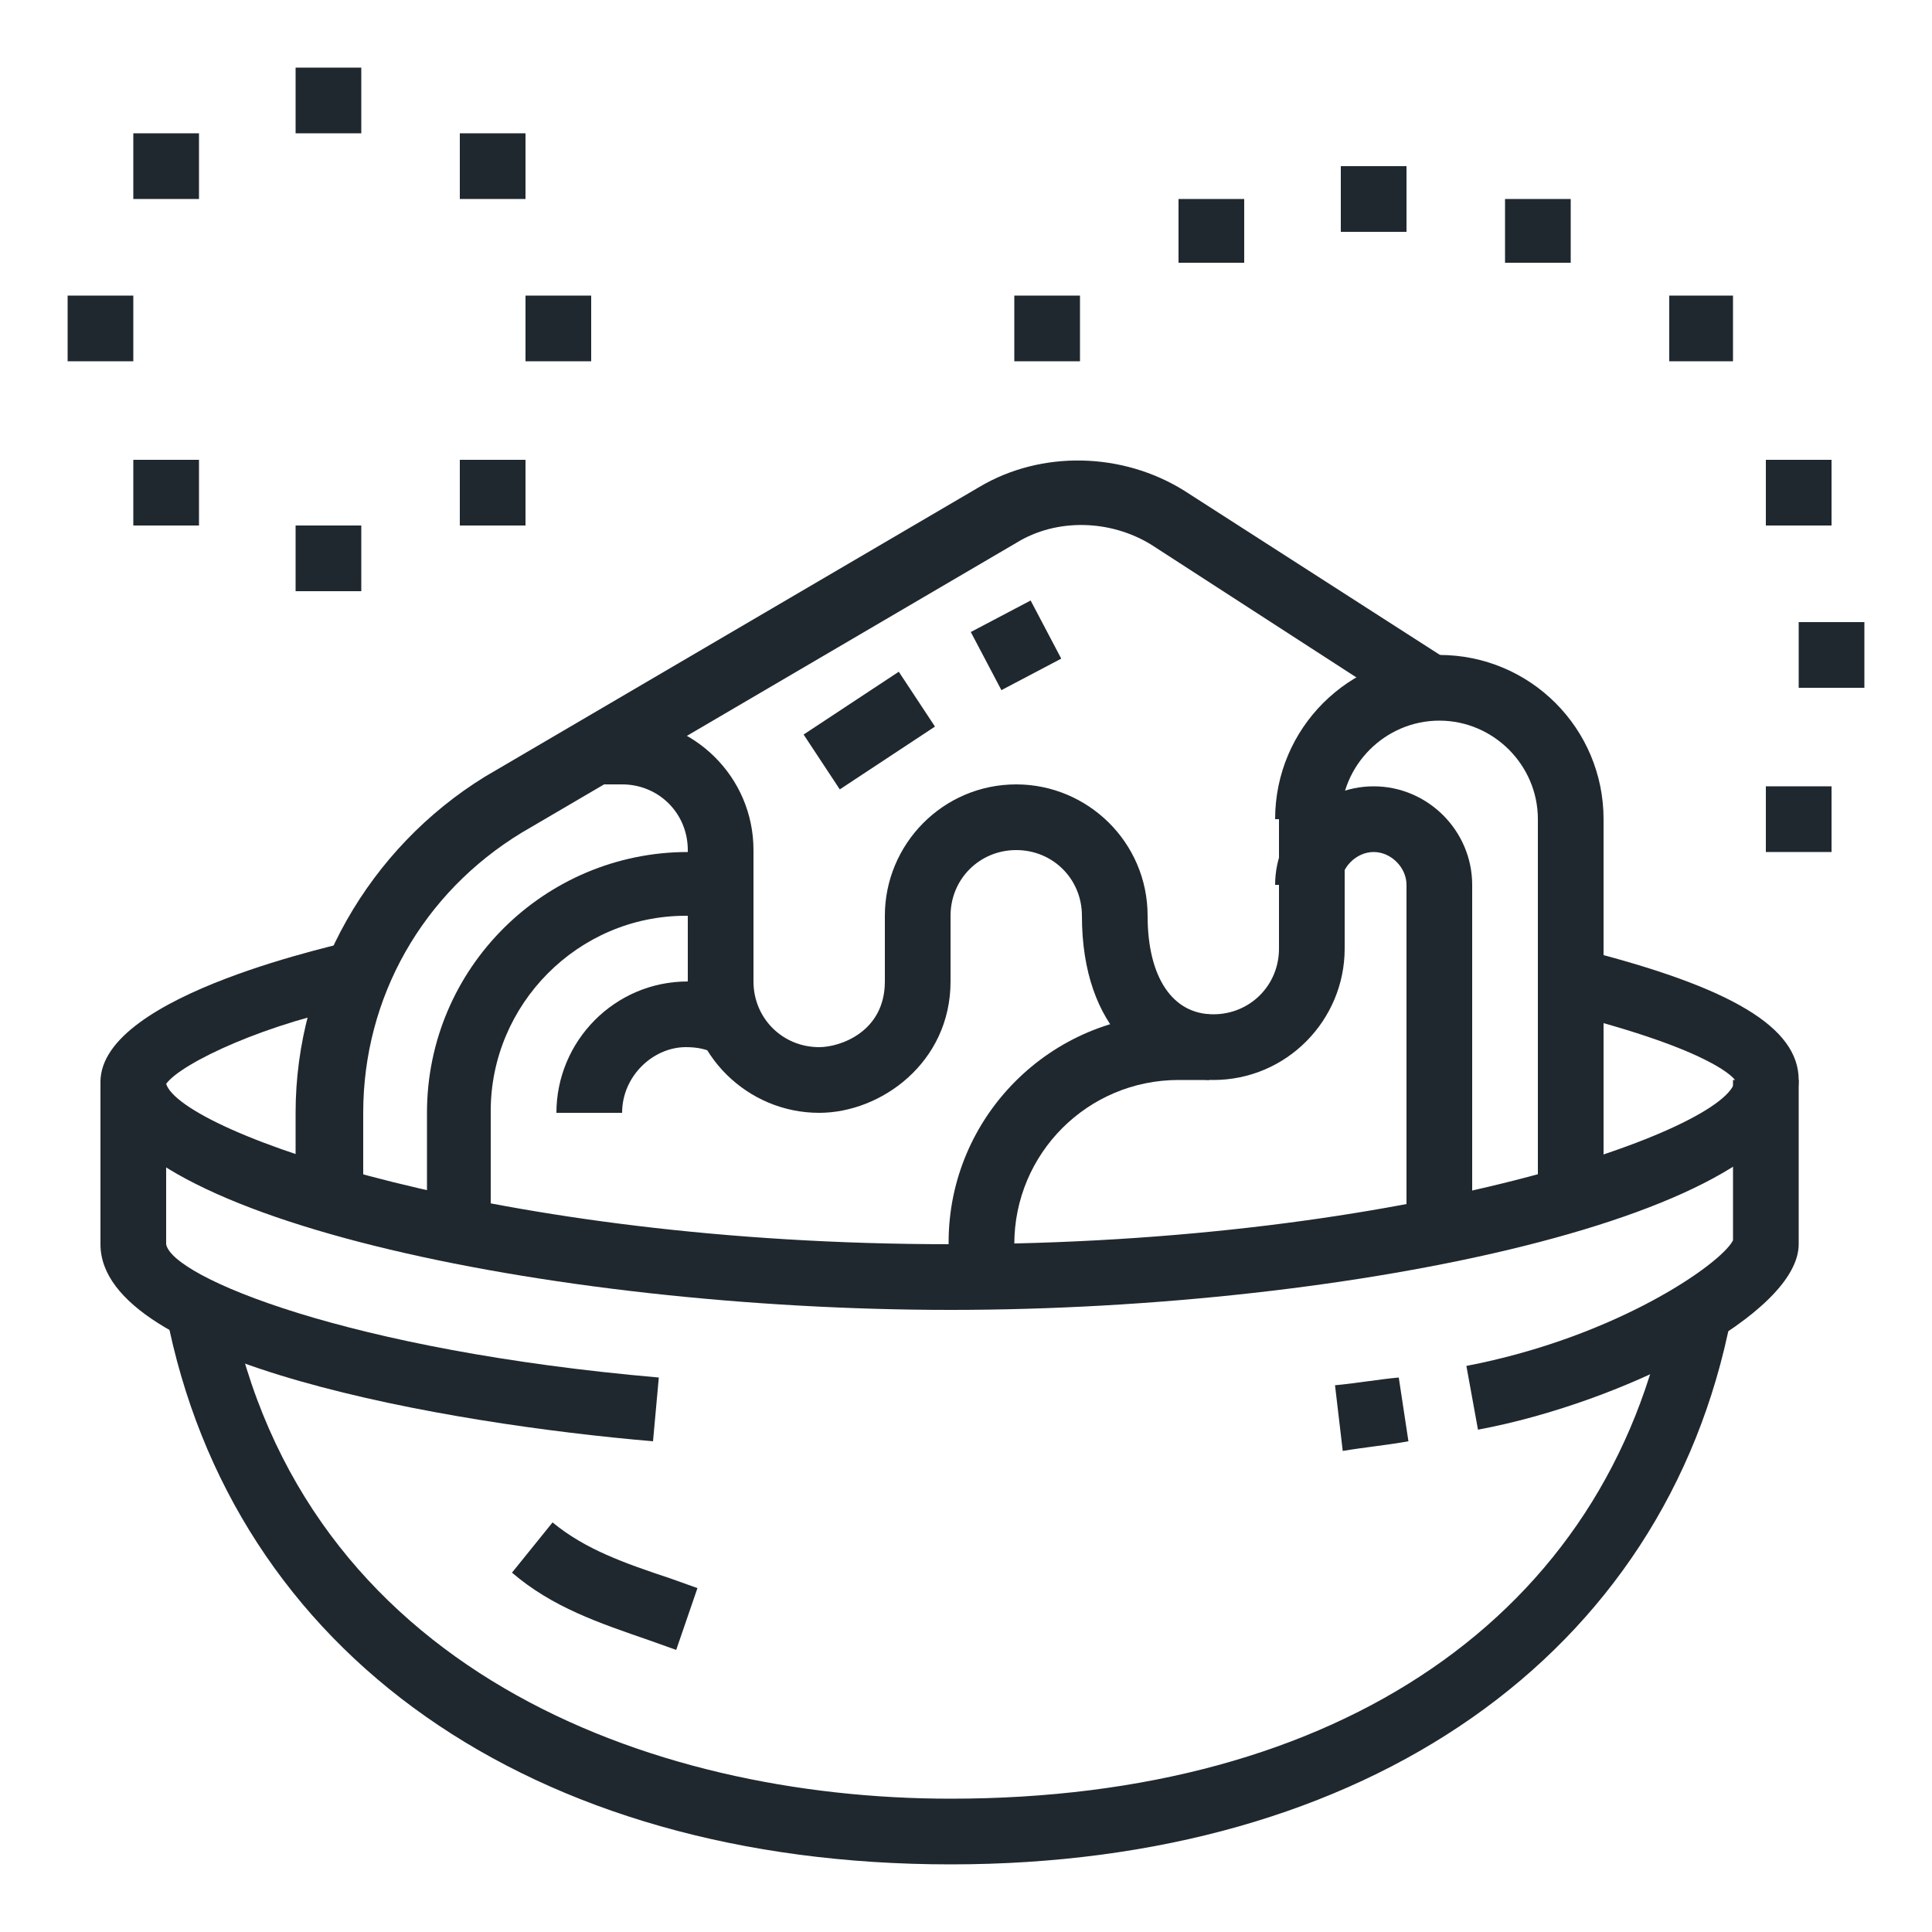 <?xml version="1.0" encoding="utf-8"?>
<!-- Generator: Adobe Illustrator 24.1.0, SVG Export Plug-In . SVG Version: 6.00 Build 0)  -->
<svg version="1.1" id="Layer_1" xmlns="http://www.w3.org/2000/svg" xmlns:xlink="http://www.w3.org/1999/xlink" x="0px" y="0px"
	 width="100px" height="100px" viewBox="0 0 100 100" style="enable-background:new 0 0 100 100;" xml:space="preserve">
<style type="text/css">
	.st0{display:none;}
	.st1{display:inline;}
	.st2{fill:#20282F;}
</style>
<g class="st0">
	<g class="st1">
		<path class="st2" d="M68.6,95.7h-8.2c-2.4,0-4.5-1.7-5-4l-2.6-12.3l3.3-0.7l2.6,12.2c0.2,0.8,0.9,1.3,1.7,1.3h8.2
			c0-1.2-0.8-2.3-2-2.6l-3.2-0.8L55.1,50v-3.4h3.4v3.2l7.8,36.3l1.2,0.3c2.7,0.7,4.6,3.1,4.6,5.9C72,94.2,70.4,95.7,68.6,95.7z"/>
		<path class="st2" d="M44.9,95.7h-8.5c-1.8,0-3.4-1.5-3.4-3.3c0-2.8,1.7-5.2,4.4-6.1l0.7-0.2v-50l-4.5,0.5c-0.2,0-0.4,0-0.6,0
			c-1.1,0-2.3-0.4-3.2-1.1c0,0-8.4-6.7-8.5-6.8c-1.2-1-1.9-2.4-1.9-4c0-2.8,2.3-5.1,5.1-5.1c1.1,0,2.3,0.4,3.2,1.1l6.8,5.4
			c2.5-0.3,10.7-1.5,13.3-1.5c0,0,0,0,0.1,0c13.5,0,20.7,6.4,20.7,18.6c0,2.8-2.3,5.1-5.1,5.1H53.4c-2.8,0-5.1-2.3-5.1-5.1
			c0-2.8,2.3-5.1,5.1-5.1h6.8v3.4h-6.8c-0.9,0-1.7,0.8-1.7,1.7s0.8,1.7,1.7,1.7h10.1c0.9,0,1.7-0.8,1.7-1.7C65.2,33,59.6,28,47.9,28
			c-2.2-0.1-10.6,1.1-13.6,1.5l-0.7,0.1l-7.9-6.3c-0.2-0.2-0.6-0.4-1.1-0.4c-0.9,0-1.7,0.8-1.7,1.7c0,0.5,0.2,1,0.6,1.3
			c0.2,0.1,8.5,6.8,8.5,6.8c0.2,0.2,0.7,0.4,1.2,0.4l8.3-0.9v56.3l-3,1c-1.2,0.4-2.1,1.6-2.1,2.9l8.5,0c0.9,0,1.7-0.8,1.7-1.7V58.5
			H50v32.1C50,93.4,47.7,95.7,44.9,95.7z"/>
		<path class="st2" d="M50,44.9h-1.7c-1.9,0-3.4-1.5-3.4-3.4v-6.8c0-1.9,1.5-3.4,3.4-3.4h5.1c1.9,0,3.4,1.5,3.4,3.4v5.1h-3.4v-5.1
			h-5.1v6.8H50V44.9z"/>
		<path class="st2" d="M48.3,28c-0.3,0-0.5,0-0.8,0c-4.3-0.4-7.6-4.2-7.6-8.7v-4.5l3.1-8.2c0.5-1.3,1.8-2.2,3.2-2.2h4.4
			c1.4,0,2.7,0.9,3.2,2.2l3.1,8.2v4.8c0,2.4-1,4.7-2.8,6.3C52.4,27.2,50.4,28,48.3,28z M43.2,15.4v3.9c0,2.7,2,5.1,4.6,5.3
			c1.5,0.1,2.8-0.3,3.9-1.3c1.1-1,1.7-2.3,1.7-3.8v-4.2l-2.9-7.6l-4.4,0L43.2,15.4z"/>
		<path class="st2" d="M92.3,31.4H72c-1.9,0-3.4-1.5-3.4-3.4c0-0.7,0.2-1.3,0.6-1.9l10.1-15.2c0.6-0.9,1.7-1.5,2.8-1.5
			c1.1,0,2.2,0.6,2.8,1.5l10.2,15.2c0.4,0.6,0.6,1.2,0.6,1.9C95.7,29.9,94.1,31.4,92.3,31.4z M82.1,12.8L72,28l20.3,0L82.1,12.8z"/>
		<rect x="72" y="29.7" class="st2" width="3.4" height="50.7"/>
		<rect x="88.9" y="29.7" class="st2" width="3.4" height="50.7"/>
		<path class="st2" d="M90.6,53.4h-8.5c-1.9,0-3.4-1.5-3.4-3.4v-5.1c0-1.9,1.5-3.4,3.4-3.4h8.5v3.4h-8.5V50h8.5V53.4z"/>
		<rect x="11.1" y="55.1" class="st2" width="3.4" height="15.2"/>
		<path class="st2" d="M34.8,80.4h-3.4V56.8H8.6c-1.4,0-2.5-1.1-2.5-2.5c0-0.6,0.2-1.3,0.7-1.7L21,35.6c1.1-1.1,2.8-1.1,3.8-0.1
			l10.7,12.6l-2.6,2.2l-9.9-11.7L10.4,53.4h24.4V80.4z M9.3,54.7L9.3,54.7C9.3,54.7,9.3,54.7,9.3,54.7z"/>
		<rect x="17.9" y="60.1" class="st2" width="3.4" height="5.1"/>
		<rect x="24.6" y="60.1" class="st2" width="3.4" height="5.1"/>
		<path class="st2" d="M24.6,82.1V72H7.7v6.8h6.8v3.4H7.7c-1.9,0-3.4-1.5-3.4-3.4V72c0-1.9,1.5-3.4,3.4-3.4h16.9
			c1.9,0,3.4,1.5,3.4,3.4v6.8C28,80.6,26.5,82.1,24.6,82.1z"/>
		<rect x="12.8" y="78.7" class="st2" width="27.1" height="3.4"/>
		<rect x="63.3" y="78.7" class="st2" width="32.4" height="3.4"/>
		<rect x="57.5" y="51.7" class="st2" width="16.2" height="3.4"/>
		<path class="st2" d="M48.3,17.9c-11.1,0-14.1-6.9-14.2-7.1l3.1-1.3l-1.6,0.6l1.6-0.7c0.1,0.2,2.4,5.1,11.1,5.1s11-4.9,11.1-5.1
			l3.1,1.3C62.4,11,59.5,17.9,48.3,17.9z"/>
	</g>
</g>
<g>
	<g>
		<path class="st2" d="M49.2,67.8c-20.8,0-44-4.9-44-11.8c0-4.6,12.9-7.2,13-7.3l0.6,3.3c-4.9,0.9-9.4,3-10.2,4.1
			c0.8,2.5,17,8.3,40.6,8.3c24,0,40.4-6,40.6-8.5l0,0c0,0-0.9-1.5-8.9-3.5l0.8-3.3c8,2,11.4,4.1,11.4,6.8
			C93.1,62.9,70,67.8,49.2,67.8z"/>
		<path class="st2" d="M76.5,74l-0.6-3.3c7.8-1.5,13.2-5.3,13.8-6.5v-8.3h3.4v8.5C93.1,68,84,72.6,76.5,74z M89.8,64.2L89.8,64.2
			L89.8,64.2z"/>
		<path class="st2" d="M69.5,75.1l-0.4-3.4c1.1-0.1,2.2-0.3,3.3-0.4l0.5,3.3C71.8,74.8,70.7,74.9,69.5,75.1z"/>
		<path class="st2" d="M33.8,74.6C23.2,73.7,5.2,70.6,5.2,64.4v-8.5h3.4v8.5c0.3,1.7,9.4,5.5,25.5,6.9L33.8,74.6z"/>
		<path class="st2" d="M49.2,96.5C27.5,96.5,12,85.6,8.6,68l3.3-0.6c3.7,19,21.7,25.7,37.3,25.7c20.1,0,34-9.5,37.1-25.5l3.3,0.6
			C86.2,85.7,70.7,96.5,49.2,96.5z"/>
		<path class="st2" d="M35,85.4l-1.4-0.5c-2.6-0.9-5-1.7-7.1-3.5l2.1-2.6c1.7,1.4,3.7,2.1,6.1,2.9l1.4,0.5L35,85.4z"/>
		<path class="st2" d="M83,62h-3.4V42.4c0-2.8-2.3-5.1-5.1-5.1s-5.1,2.3-5.1,5.1h-3.4c0-4.7,3.8-8.5,8.5-8.5s8.5,3.8,8.5,8.5V62z"/>
		<path class="st2" d="M25.5,63.7h-3.4v-6.1c0-7.5,6.1-13.5,13.5-13.5c0.6,0,1.3,0,1.9,0.1l-0.5,3.3c-0.5-0.1-1-0.1-1.5-0.1
			c-5.6,0-10.1,4.6-10.1,10.1V63.7z"/>
		<path class="st2" d="M32.2,57.6h-3.4c0-3.7,3-6.8,6.8-6.8c1,0,2,0.2,2.9,0.7l-1.5,3c-0.5-0.2-0.9-0.3-1.5-0.3
			C33.8,54.2,32.2,55.7,32.2,57.6z"/>
		<path class="st2" d="M76.2,63.7h-3.4V45.8c0-0.9-0.8-1.7-1.7-1.7c-0.9,0-1.7,0.8-1.7,1.7h-3.4c0-2.8,2.3-5.1,5.1-5.1
			c2.8,0,5.1,2.3,5.1,5.1V63.7z"/>
		<path class="st2" d="M18.7,62h-3.4v-4.4c0-7.1,3.8-13.7,9.8-17.4l25.6-15c3.2-1.9,7.4-1.8,10.6,0.2L75,34.2l-1.8,2.8l-13.6-8.8
			c-2.1-1.3-4.9-1.4-7-0.1l-25.6,15c-5.1,3.1-8.2,8.5-8.2,14.5V62z"/>
		
			<rect x="50.8" y="31.7" transform="matrix(0.885 -0.466 0.466 0.885 -9.482 28.331)" class="st2" width="3.5" height="3.4"/>
		<rect x="42" y="36.1" transform="matrix(0.835 -0.551 0.551 0.835 -13.367 31.018)" class="st2" width="5.9" height="3.4"/>
		<path class="st2" d="M42.4,57.6c-3.7,0-6.8-3-6.8-6.8v-6.8c0-1.9-1.5-3.4-3.4-3.4h-1.7v-3.4h1.7c3.7,0,6.8,3,6.8,6.8v6.8
			c0,1.9,1.5,3.4,3.4,3.4c1.1,0,3.4-0.8,3.4-3.4v-3.4c0-3.7,3-6.8,6.8-6.8c3.7,0,6.8,3,6.8,6.8c0,3.2,1.3,5.1,3.4,5.1
			c1.9,0,3.4-1.5,3.4-3.4v-6.8h3.4v6.8c0,3.7-3,6.8-6.8,6.8c-3.4,0-6.8-2.6-6.8-8.5c0-1.9-1.5-3.4-3.4-3.4s-3.4,1.5-3.4,3.4v3.4
			C49.2,55,45.6,57.6,42.4,57.6z"/>
		<polygon class="st2" points="96.5,32.2 93.1,32.2 93.1,35.6 96.5,35.6 96.5,32.2 		"/>
		<polygon class="st2" points="94.8,23.8 91.4,23.8 91.4,27.2 94.8,27.2 94.8,23.8 		"/>
		<polygon class="st2" points="94.8,40.7 91.4,40.7 91.4,44.1 94.8,44.1 94.8,40.7 		"/>
		<polygon class="st2" points="55.9,15.3 52.5,15.3 52.5,18.7 55.9,18.7 55.9,15.3 		"/>
		<polygon class="st2" points="64.4,10.3 61,10.3 61,13.6 64.4,13.6 64.4,10.3 		"/>
		<polygon class="st2" points="89.7,15.3 86.4,15.3 86.4,18.7 89.7,18.7 89.7,15.3 		"/>
		<polygon class="st2" points="81.3,10.3 77.9,10.3 77.9,13.6 81.3,13.6 81.3,10.3 		"/>
		<polygon class="st2" points="72.8,8.6 69.4,8.6 69.4,12 72.8,12 72.8,8.6 		"/>
		<polygon class="st2" points="30.6,15.3 27.2,15.3 27.2,18.7 30.6,18.7 30.6,15.3 		"/>
		<polygon class="st2" points="27.2,23.8 23.8,23.8 23.8,27.2 27.2,27.2 27.2,23.8 		"/>
		<polygon class="st2" points="18.7,3.5 15.3,3.5 15.3,6.9 18.7,6.9 18.7,3.5 		"/>
		<polygon class="st2" points="6.9,15.3 3.5,15.3 3.5,18.7 6.9,18.7 6.9,15.3 		"/>
		<polygon class="st2" points="10.3,6.9 6.9,6.9 6.9,10.3 10.3,10.3 10.3,6.9 		"/>
		<polygon class="st2" points="27.2,6.9 23.8,6.9 23.8,10.3 27.2,10.3 27.2,6.9 		"/>
		<polygon class="st2" points="10.3,23.8 6.9,23.8 6.9,27.2 10.3,27.2 10.3,23.8 		"/>
		<polygon class="st2" points="18.7,27.2 15.3,27.2 15.3,30.6 18.7,30.6 18.7,27.2 		"/>
		<path class="st2" d="M49.3,66.3c-0.1-0.6-0.2-1.3-0.2-2c0-6.5,5.3-11.8,11.8-11.8h1.7v3.4H61c-4.7,0-8.5,3.8-8.5,8.5
			c0,0.5,0,0.9,0.1,1.4L49.3,66.3z"/>
	</g>
</g>
</svg>

